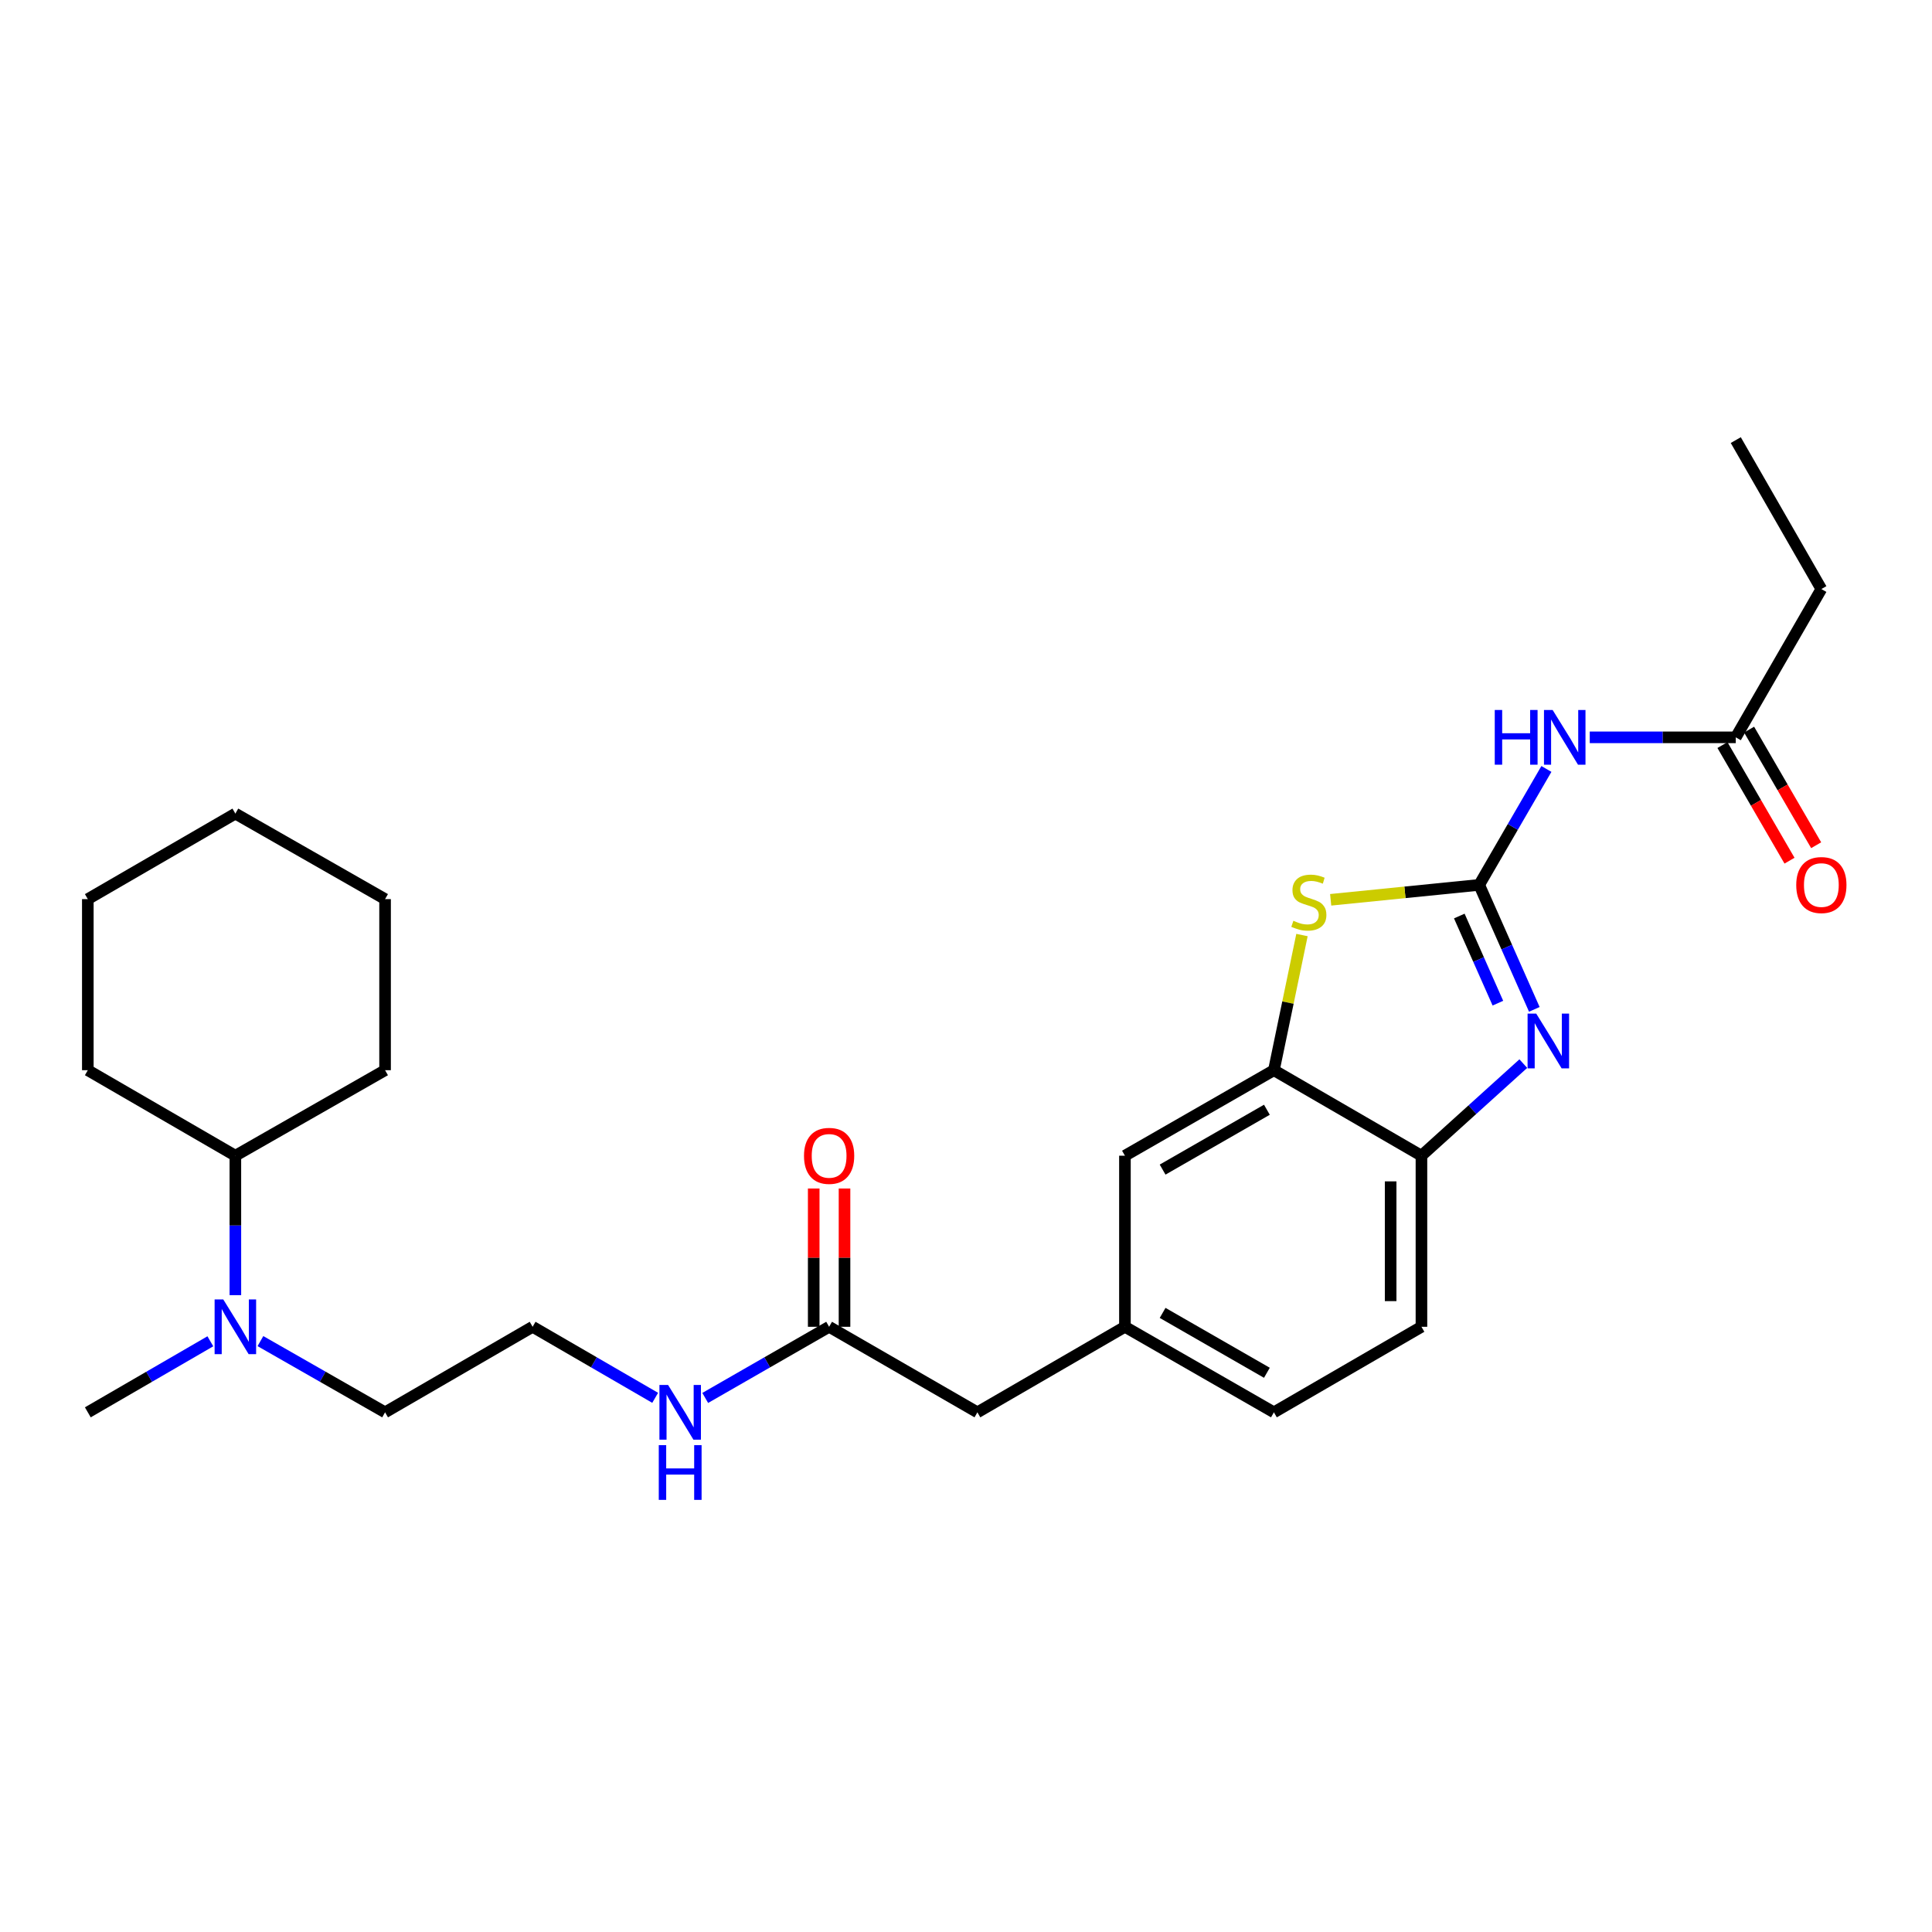 <?xml version='1.0' encoding='iso-8859-1'?>
<svg version='1.1' baseProfile='full'
              xmlns='http://www.w3.org/2000/svg'
                      xmlns:rdkit='http://www.rdkit.org/xml'
                      xmlns:xlink='http://www.w3.org/1999/xlink'
                  xml:space='preserve'
width='1000px' height='1000px' viewBox='0 0 1000 1000'>
<!-- END OF HEADER -->
<rect style='opacity:1.0;fill:#FFFFFF;stroke:none' width='1000' height='1000' x='0' y='0'> </rect>
<path class='bond-0' d='M 765.627,458.013 L 779.896,490.229' style='fill:none;fill-rule:evenodd;stroke:#000000;stroke-width:6px;stroke-linecap:butt;stroke-linejoin:miter;stroke-opacity:1' />
<path class='bond-0' d='M 779.896,490.229 L 794.166,522.444' style='fill:none;fill-rule:evenodd;stroke:#0000FF;stroke-width:6px;stroke-linecap:butt;stroke-linejoin:miter;stroke-opacity:1' />
<path class='bond-0' d='M 755.329,474.136 L 765.317,496.686' style='fill:none;fill-rule:evenodd;stroke:#000000;stroke-width:6px;stroke-linecap:butt;stroke-linejoin:miter;stroke-opacity:1' />
<path class='bond-0' d='M 765.317,496.686 L 775.305,519.237' style='fill:none;fill-rule:evenodd;stroke:#0000FF;stroke-width:6px;stroke-linecap:butt;stroke-linejoin:miter;stroke-opacity:1' />
<path class='bond-1' d='M 765.627,458.013 L 727.19,461.875' style='fill:none;fill-rule:evenodd;stroke:#000000;stroke-width:6px;stroke-linecap:butt;stroke-linejoin:miter;stroke-opacity:1' />
<path class='bond-1' d='M 727.19,461.875 L 688.752,465.737' style='fill:none;fill-rule:evenodd;stroke:#CCCC00;stroke-width:6px;stroke-linecap:butt;stroke-linejoin:miter;stroke-opacity:1' />
<path class='bond-2' d='M 765.627,458.013 L 783.021,428.012' style='fill:none;fill-rule:evenodd;stroke:#000000;stroke-width:6px;stroke-linecap:butt;stroke-linejoin:miter;stroke-opacity:1' />
<path class='bond-2' d='M 783.021,428.012 L 800.414,398.01' style='fill:none;fill-rule:evenodd;stroke:#0000FF;stroke-width:6px;stroke-linecap:butt;stroke-linejoin:miter;stroke-opacity:1' />
<path class='bond-4' d='M 788.463,550.524 L 762.1,574.359' style='fill:none;fill-rule:evenodd;stroke:#0000FF;stroke-width:6px;stroke-linecap:butt;stroke-linejoin:miter;stroke-opacity:1' />
<path class='bond-4' d='M 762.1,574.359 L 735.738,598.193' style='fill:none;fill-rule:evenodd;stroke:#000000;stroke-width:6px;stroke-linecap:butt;stroke-linejoin:miter;stroke-opacity:1' />
<path class='bond-3' d='M 673.903,483.975 L 666.636,518.955' style='fill:none;fill-rule:evenodd;stroke:#CCCC00;stroke-width:6px;stroke-linecap:butt;stroke-linejoin:miter;stroke-opacity:1' />
<path class='bond-3' d='M 666.636,518.955 L 659.368,553.935' style='fill:none;fill-rule:evenodd;stroke:#000000;stroke-width:6px;stroke-linecap:butt;stroke-linejoin:miter;stroke-opacity:1' />
<path class='bond-5' d='M 822.856,381.643 L 860.646,381.643' style='fill:none;fill-rule:evenodd;stroke:#0000FF;stroke-width:6px;stroke-linecap:butt;stroke-linejoin:miter;stroke-opacity:1' />
<path class='bond-5' d='M 860.646,381.643 L 898.436,381.643' style='fill:none;fill-rule:evenodd;stroke:#000000;stroke-width:6px;stroke-linecap:butt;stroke-linejoin:miter;stroke-opacity:1' />
<path class='bond-7' d='M 659.368,553.935 L 582.262,598.193' style='fill:none;fill-rule:evenodd;stroke:#000000;stroke-width:6px;stroke-linecap:butt;stroke-linejoin:miter;stroke-opacity:1' />
<path class='bond-7' d='M 655.74,574.403 L 601.766,605.383' style='fill:none;fill-rule:evenodd;stroke:#000000;stroke-width:6px;stroke-linecap:butt;stroke-linejoin:miter;stroke-opacity:1' />
<path class='bond-27' d='M 659.368,553.935 L 735.738,598.193' style='fill:none;fill-rule:evenodd;stroke:#000000;stroke-width:6px;stroke-linecap:butt;stroke-linejoin:miter;stroke-opacity:1' />
<path class='bond-12' d='M 735.738,598.193 L 735.738,686.744' style='fill:none;fill-rule:evenodd;stroke:#000000;stroke-width:6px;stroke-linecap:butt;stroke-linejoin:miter;stroke-opacity:1' />
<path class='bond-12' d='M 719.793,611.475 L 719.793,673.461' style='fill:none;fill-rule:evenodd;stroke:#000000;stroke-width:6px;stroke-linecap:butt;stroke-linejoin:miter;stroke-opacity:1' />
<path class='bond-10' d='M 891.539,385.643 L 908.893,415.565' style='fill:none;fill-rule:evenodd;stroke:#000000;stroke-width:6px;stroke-linecap:butt;stroke-linejoin:miter;stroke-opacity:1' />
<path class='bond-10' d='M 908.893,415.565 L 926.247,445.486' style='fill:none;fill-rule:evenodd;stroke:#FF0000;stroke-width:6px;stroke-linecap:butt;stroke-linejoin:miter;stroke-opacity:1' />
<path class='bond-10' d='M 905.333,377.643 L 922.687,407.565' style='fill:none;fill-rule:evenodd;stroke:#000000;stroke-width:6px;stroke-linecap:butt;stroke-linejoin:miter;stroke-opacity:1' />
<path class='bond-10' d='M 922.687,407.565 L 940.041,437.486' style='fill:none;fill-rule:evenodd;stroke:#FF0000;stroke-width:6px;stroke-linecap:butt;stroke-linejoin:miter;stroke-opacity:1' />
<path class='bond-19' d='M 898.436,381.643 L 942.729,304.892' style='fill:none;fill-rule:evenodd;stroke:#000000;stroke-width:6px;stroke-linecap:butt;stroke-linejoin:miter;stroke-opacity:1' />
<path class='bond-6' d='M 429.149,686.744 L 505.9,731.019' style='fill:none;fill-rule:evenodd;stroke:#000000;stroke-width:6px;stroke-linecap:butt;stroke-linejoin:miter;stroke-opacity:1' />
<path class='bond-11' d='M 437.122,686.744 L 437.122,650.955' style='fill:none;fill-rule:evenodd;stroke:#000000;stroke-width:6px;stroke-linecap:butt;stroke-linejoin:miter;stroke-opacity:1' />
<path class='bond-11' d='M 437.122,650.955 L 437.122,615.166' style='fill:none;fill-rule:evenodd;stroke:#FF0000;stroke-width:6px;stroke-linecap:butt;stroke-linejoin:miter;stroke-opacity:1' />
<path class='bond-11' d='M 421.176,686.744 L 421.176,650.955' style='fill:none;fill-rule:evenodd;stroke:#000000;stroke-width:6px;stroke-linecap:butt;stroke-linejoin:miter;stroke-opacity:1' />
<path class='bond-11' d='M 421.176,650.955 L 421.176,615.166' style='fill:none;fill-rule:evenodd;stroke:#FF0000;stroke-width:6px;stroke-linecap:butt;stroke-linejoin:miter;stroke-opacity:1' />
<path class='bond-14' d='M 429.149,686.744 L 397.086,705.159' style='fill:none;fill-rule:evenodd;stroke:#000000;stroke-width:6px;stroke-linecap:butt;stroke-linejoin:miter;stroke-opacity:1' />
<path class='bond-14' d='M 397.086,705.159 L 365.024,723.574' style='fill:none;fill-rule:evenodd;stroke:#0000FF;stroke-width:6px;stroke-linecap:butt;stroke-linejoin:miter;stroke-opacity:1' />
<path class='bond-9' d='M 582.262,598.193 L 582.262,686.744' style='fill:none;fill-rule:evenodd;stroke:#000000;stroke-width:6px;stroke-linecap:butt;stroke-linejoin:miter;stroke-opacity:1' />
<path class='bond-8' d='M 134.796,694.155 L 167.054,712.587' style='fill:none;fill-rule:evenodd;stroke:#0000FF;stroke-width:6px;stroke-linecap:butt;stroke-linejoin:miter;stroke-opacity:1' />
<path class='bond-8' d='M 167.054,712.587 L 199.312,731.019' style='fill:none;fill-rule:evenodd;stroke:#000000;stroke-width:6px;stroke-linecap:butt;stroke-linejoin:miter;stroke-opacity:1' />
<path class='bond-15' d='M 121.825,670.37 L 121.825,634.281' style='fill:none;fill-rule:evenodd;stroke:#0000FF;stroke-width:6px;stroke-linecap:butt;stroke-linejoin:miter;stroke-opacity:1' />
<path class='bond-15' d='M 121.825,634.281 L 121.825,598.193' style='fill:none;fill-rule:evenodd;stroke:#000000;stroke-width:6px;stroke-linecap:butt;stroke-linejoin:miter;stroke-opacity:1' />
<path class='bond-20' d='M 108.878,694.25 L 77.166,712.634' style='fill:none;fill-rule:evenodd;stroke:#0000FF;stroke-width:6px;stroke-linecap:butt;stroke-linejoin:miter;stroke-opacity:1' />
<path class='bond-20' d='M 77.166,712.634 L 45.455,731.019' style='fill:none;fill-rule:evenodd;stroke:#000000;stroke-width:6px;stroke-linecap:butt;stroke-linejoin:miter;stroke-opacity:1' />
<path class='bond-13' d='M 582.262,686.744 L 505.9,731.019' style='fill:none;fill-rule:evenodd;stroke:#000000;stroke-width:6px;stroke-linecap:butt;stroke-linejoin:miter;stroke-opacity:1' />
<path class='bond-28' d='M 582.262,686.744 L 659.368,731.019' style='fill:none;fill-rule:evenodd;stroke:#000000;stroke-width:6px;stroke-linecap:butt;stroke-linejoin:miter;stroke-opacity:1' />
<path class='bond-28' d='M 601.768,679.557 L 655.742,710.55' style='fill:none;fill-rule:evenodd;stroke:#000000;stroke-width:6px;stroke-linecap:butt;stroke-linejoin:miter;stroke-opacity:1' />
<path class='bond-16' d='M 735.738,686.744 L 659.368,731.019' style='fill:none;fill-rule:evenodd;stroke:#000000;stroke-width:6px;stroke-linecap:butt;stroke-linejoin:miter;stroke-opacity:1' />
<path class='bond-17' d='M 339.114,723.514 L 307.398,705.129' style='fill:none;fill-rule:evenodd;stroke:#0000FF;stroke-width:6px;stroke-linecap:butt;stroke-linejoin:miter;stroke-opacity:1' />
<path class='bond-17' d='M 307.398,705.129 L 275.682,686.744' style='fill:none;fill-rule:evenodd;stroke:#000000;stroke-width:6px;stroke-linecap:butt;stroke-linejoin:miter;stroke-opacity:1' />
<path class='bond-21' d='M 121.825,598.193 L 199.312,553.935' style='fill:none;fill-rule:evenodd;stroke:#000000;stroke-width:6px;stroke-linecap:butt;stroke-linejoin:miter;stroke-opacity:1' />
<path class='bond-22' d='M 121.825,598.193 L 45.455,553.935' style='fill:none;fill-rule:evenodd;stroke:#000000;stroke-width:6px;stroke-linecap:butt;stroke-linejoin:miter;stroke-opacity:1' />
<path class='bond-18' d='M 275.682,686.744 L 199.312,731.019' style='fill:none;fill-rule:evenodd;stroke:#000000;stroke-width:6px;stroke-linecap:butt;stroke-linejoin:miter;stroke-opacity:1' />
<path class='bond-23' d='M 942.729,304.892 L 898.436,227.795' style='fill:none;fill-rule:evenodd;stroke:#000000;stroke-width:6px;stroke-linecap:butt;stroke-linejoin:miter;stroke-opacity:1' />
<path class='bond-24' d='M 199.312,553.935 L 199.312,465.384' style='fill:none;fill-rule:evenodd;stroke:#000000;stroke-width:6px;stroke-linecap:butt;stroke-linejoin:miter;stroke-opacity:1' />
<path class='bond-25' d='M 45.455,553.935 L 45.455,465.384' style='fill:none;fill-rule:evenodd;stroke:#000000;stroke-width:6px;stroke-linecap:butt;stroke-linejoin:miter;stroke-opacity:1' />
<path class='bond-29' d='M 199.312,465.384 L 121.825,421.117' style='fill:none;fill-rule:evenodd;stroke:#000000;stroke-width:6px;stroke-linecap:butt;stroke-linejoin:miter;stroke-opacity:1' />
<path class='bond-26' d='M 45.455,465.384 L 121.825,421.117' style='fill:none;fill-rule:evenodd;stroke:#000000;stroke-width:6px;stroke-linecap:butt;stroke-linejoin:miter;stroke-opacity:1' />
<path  class='atom-1' d='M 795.156 524.653
L 804.436 539.653
Q 805.356 541.133, 806.836 543.813
Q 808.316 546.493, 808.396 546.653
L 808.396 524.653
L 812.156 524.653
L 812.156 552.973
L 808.276 552.973
L 798.316 536.573
Q 797.156 534.653, 795.916 532.453
Q 794.716 530.253, 794.356 529.573
L 794.356 552.973
L 790.676 552.973
L 790.676 524.653
L 795.156 524.653
' fill='#0000FF'/>
<path  class='atom-2' d='M 669.457 476.592
Q 669.777 476.712, 671.097 477.272
Q 672.417 477.832, 673.857 478.192
Q 675.337 478.512, 676.777 478.512
Q 679.457 478.512, 681.017 477.232
Q 682.577 475.912, 682.577 473.632
Q 682.577 472.072, 681.777 471.112
Q 681.017 470.152, 679.817 469.632
Q 678.617 469.112, 676.617 468.512
Q 674.097 467.752, 672.577 467.032
Q 671.097 466.312, 670.017 464.792
Q 668.977 463.272, 668.977 460.712
Q 668.977 457.152, 671.377 454.952
Q 673.817 452.752, 678.617 452.752
Q 681.897 452.752, 685.617 454.312
L 684.697 457.392
Q 681.297 455.992, 678.737 455.992
Q 675.977 455.992, 674.457 457.152
Q 672.937 458.272, 672.977 460.232
Q 672.977 461.752, 673.737 462.672
Q 674.537 463.592, 675.657 464.112
Q 676.817 464.632, 678.737 465.232
Q 681.297 466.032, 682.817 466.832
Q 684.337 467.632, 685.417 469.272
Q 686.537 470.872, 686.537 473.632
Q 686.537 477.552, 683.897 479.672
Q 681.297 481.752, 676.937 481.752
Q 674.417 481.752, 672.497 481.192
Q 670.617 480.672, 668.377 479.752
L 669.457 476.592
' fill='#CCCC00'/>
<path  class='atom-3' d='M 773.683 367.483
L 777.523 367.483
L 777.523 379.523
L 792.003 379.523
L 792.003 367.483
L 795.843 367.483
L 795.843 395.803
L 792.003 395.803
L 792.003 382.723
L 777.523 382.723
L 777.523 395.803
L 773.683 395.803
L 773.683 367.483
' fill='#0000FF'/>
<path  class='atom-3' d='M 803.643 367.483
L 812.923 382.483
Q 813.843 383.963, 815.323 386.643
Q 816.803 389.323, 816.883 389.483
L 816.883 367.483
L 820.643 367.483
L 820.643 395.803
L 816.763 395.803
L 806.803 379.403
Q 805.643 377.483, 804.403 375.283
Q 803.203 373.083, 802.843 372.403
L 802.843 395.803
L 799.163 395.803
L 799.163 367.483
L 803.643 367.483
' fill='#0000FF'/>
<path  class='atom-9' d='M 115.565 672.584
L 124.845 687.584
Q 125.765 689.064, 127.245 691.744
Q 128.725 694.424, 128.805 694.584
L 128.805 672.584
L 132.565 672.584
L 132.565 700.904
L 128.685 700.904
L 118.725 684.504
Q 117.565 682.584, 116.325 680.384
Q 115.125 678.184, 114.765 677.504
L 114.765 700.904
L 111.085 700.904
L 111.085 672.584
L 115.565 672.584
' fill='#0000FF'/>
<path  class='atom-11' d='M 929.729 458.093
Q 929.729 451.293, 933.089 447.493
Q 936.449 443.693, 942.729 443.693
Q 949.009 443.693, 952.369 447.493
Q 955.729 451.293, 955.729 458.093
Q 955.729 464.973, 952.329 468.893
Q 948.929 472.773, 942.729 472.773
Q 936.489 472.773, 933.089 468.893
Q 929.729 465.013, 929.729 458.093
M 942.729 469.573
Q 947.049 469.573, 949.369 466.693
Q 951.729 463.773, 951.729 458.093
Q 951.729 452.533, 949.369 449.733
Q 947.049 446.893, 942.729 446.893
Q 938.409 446.893, 936.049 449.693
Q 933.729 452.493, 933.729 458.093
Q 933.729 463.813, 936.049 466.693
Q 938.409 469.573, 942.729 469.573
' fill='#FF0000'/>
<path  class='atom-12' d='M 416.149 598.273
Q 416.149 591.473, 419.509 587.673
Q 422.869 583.873, 429.149 583.873
Q 435.429 583.873, 438.789 587.673
Q 442.149 591.473, 442.149 598.273
Q 442.149 605.153, 438.749 609.073
Q 435.349 612.953, 429.149 612.953
Q 422.909 612.953, 419.509 609.073
Q 416.149 605.193, 416.149 598.273
M 429.149 609.753
Q 433.469 609.753, 435.789 606.873
Q 438.149 603.953, 438.149 598.273
Q 438.149 592.713, 435.789 589.913
Q 433.469 587.073, 429.149 587.073
Q 424.829 587.073, 422.469 589.873
Q 420.149 592.673, 420.149 598.273
Q 420.149 603.993, 422.469 606.873
Q 424.829 609.753, 429.149 609.753
' fill='#FF0000'/>
<path  class='atom-15' d='M 345.801 716.859
L 355.081 731.859
Q 356.001 733.339, 357.481 736.019
Q 358.961 738.699, 359.041 738.859
L 359.041 716.859
L 362.801 716.859
L 362.801 745.179
L 358.921 745.179
L 348.961 728.779
Q 347.801 726.859, 346.561 724.659
Q 345.361 722.459, 345.001 721.779
L 345.001 745.179
L 341.321 745.179
L 341.321 716.859
L 345.801 716.859
' fill='#0000FF'/>
<path  class='atom-15' d='M 340.981 748.011
L 344.821 748.011
L 344.821 760.051
L 359.301 760.051
L 359.301 748.011
L 363.141 748.011
L 363.141 776.331
L 359.301 776.331
L 359.301 763.251
L 344.821 763.251
L 344.821 776.331
L 340.981 776.331
L 340.981 748.011
' fill='#0000FF'/>
</svg>
